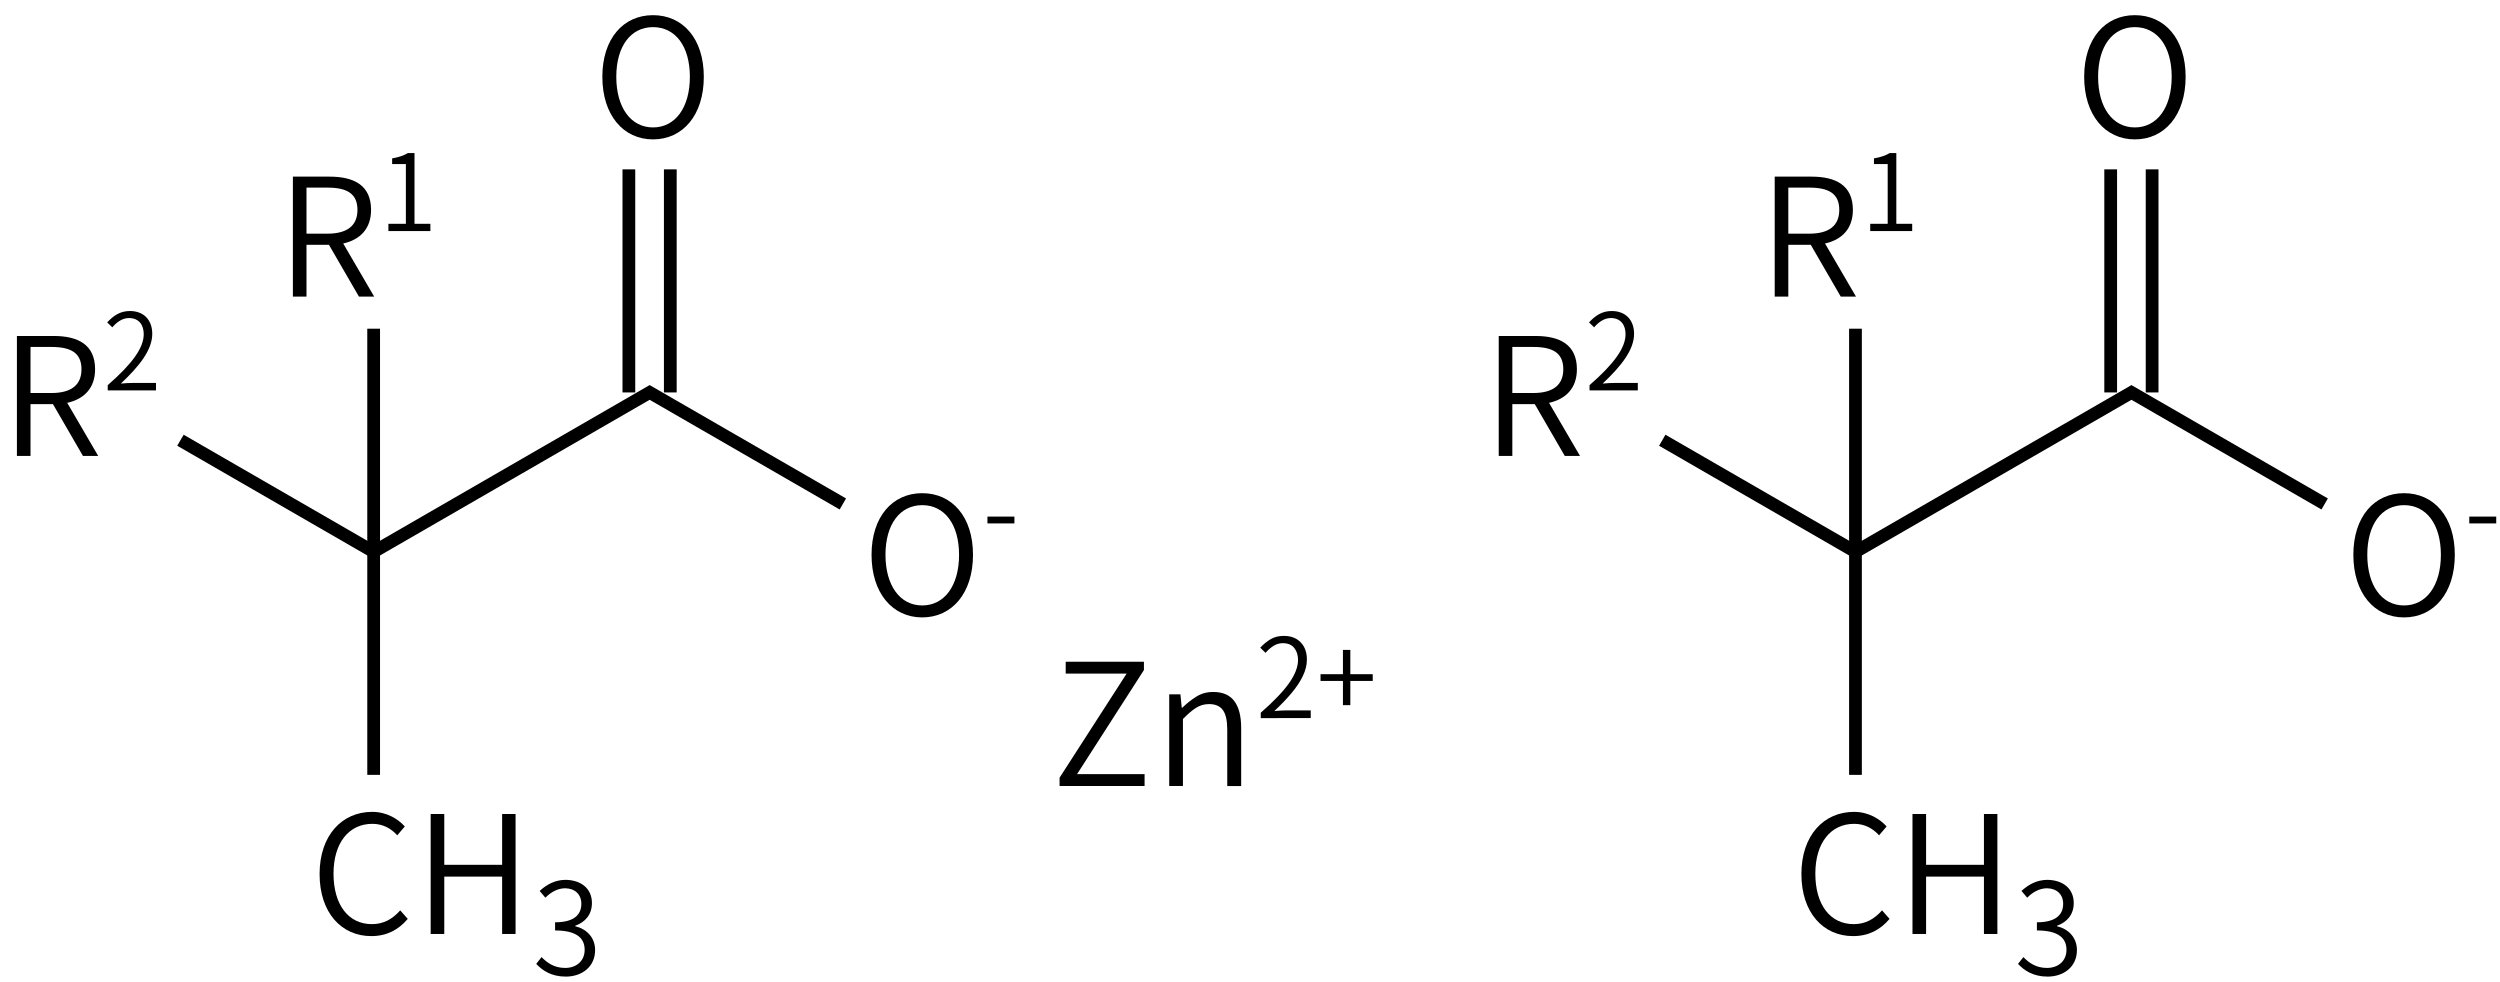 <svg height="108" viewBox="0 0 72.76 28.575" width="275" xmlns="http://www.w3.org/2000/svg"><g transform="matrix(.265 0 0 .265 -144.251 -43.301)"><g fill="none" stroke="#000" stroke-width="1.4"><path d="m636.91 218.75-21.22-12.25-30.31 17.5v24.5"/><path d="m585.38 224-21.22-12.25"/><path d="m585.38 224v-24.5"/><path d="m617.96 206.5v-24.5m-4.55 24.5v-24.5"/></g><path d="m645.624 231.209c3.276 0 5.58-2.664 5.58-6.876 0-4.194-2.304-6.768-5.58-6.768-3.258 0-5.562 2.574-5.562 6.768 0 4.212 2.304 6.876 5.562 6.876zm0-1.314c-2.43 0-4.032-2.178-4.032-5.562 0-3.366 1.602-5.454 4.032-5.454 2.448 0 4.05 2.088 4.05 5.454 0 3.384-1.602 5.562-4.05 5.562z"/><path d="m652.792 220.885h2.96v-.749h-2.96z"/><path d="m585.112 266.209c1.71 0 2.988-.684 4.014-1.89l-.828-.936c-.864.972-1.836 1.512-3.114 1.512-2.592 0-4.212-2.142-4.212-5.544 0-3.384 1.692-5.472 4.266-5.472 1.152 0 2.052.504 2.736 1.26l.828-.972c-.756-.828-1.98-1.602-3.582-1.602-3.33 0-5.778 2.592-5.778 6.822 0 4.266 2.412 6.822 5.67 6.822z"/><path d="m591.642 265.975h1.494v-6.3h6.354v6.3h1.476v-13.176h-1.476v5.58h-6.354v-5.58h-1.494z"/><path d="m606.482 270.657c1.792 0 3.22-1.092 3.22-2.912 0-1.414-.98-2.338-2.184-2.618v-.056c1.092-.392 1.834-1.218 1.834-2.492 0-1.624-1.232-2.534-2.912-2.548-1.176.014-2.072.532-2.828 1.218l.63.742c.574-.588 1.316-1.022 2.156-1.036 1.106.014 1.792.686 1.792 1.708 0 1.148-.742 2.03-2.884 2.03v.896c2.38 0 3.248.854 3.248 2.128 0 1.218-.896 1.988-2.142 1.988-1.218 0-1.988-.574-2.59-1.19l-.588.742c.658.714 1.652 1.4 3.248 1.4z"/><path d="m547.694 201.505h2.304c2.124 0 3.294.648 3.294 2.448 0 1.764-1.17 2.61-3.294 2.61h-2.304zm7.434 11.97-3.402-5.832c1.854-.414 3.06-1.62 3.06-3.69 0-2.7-1.872-3.654-4.554-3.654h-4.032v13.176h1.494v-5.688h2.466l3.294 5.688z"/><path d="m556.175 206.275h5.3v-.819h-2.457c-.433 0-.948.023-1.404.07 2.094-1.966 3.451-3.732 3.451-5.464 0-1.521-.936-2.504-2.457-2.504-1.065 0-1.802.503-2.492 1.252l.562.538c.491-.573 1.111-1.018 1.825-1.018 1.1 0 1.626.76 1.626 1.767 0 1.486-1.217 3.217-3.955 5.604z"/><path d="m578.004 184.005h2.304c2.124 0 3.294.648 3.294 2.448 0 1.764-1.17 2.61-3.294 2.61h-2.304zm7.434 11.97-3.402-5.832c1.854-.414 3.06-1.62 3.06-3.69 0-2.7-1.872-3.654-4.554-3.654h-4.032v13.176h1.494v-5.688h2.466l3.294 5.688z"/><path d="m587 188.775h4.61v-.796h-1.743v-7.769h-.725c-.445.269-.995.456-1.732.585v.62h1.509v6.564h-1.919z"/><path d="m616.06 178.709c3.276 0 5.58-2.664 5.58-6.876 0-4.194-2.304-6.768-5.58-6.768-3.258 0-5.562 2.574-5.562 6.768 0 4.212 2.304 6.876 5.562 6.876zm0-1.314c-2.43 0-4.032-2.178-4.032-5.562 0-3.366 1.602-5.454 4.032-5.454 2.448 0 4.05 2.088 4.05 5.454 0 3.384-1.602 5.562-4.05 5.562z"/></g><g transform="matrix(.265 0 0 .265 -101.124 -43.301)"><g fill="none" stroke="#000" stroke-width="1.4"><path d="m636.91 218.75-21.22-12.25-30.31 17.5v24.5"/><path d="m585.38 224-21.22-12.25"/><path d="m585.38 224v-24.5"/><path d="m617.96 206.5v-24.5m-4.55 24.5v-24.5"/></g><path d="m645.624 231.209c3.276 0 5.58-2.664 5.58-6.876 0-4.194-2.304-6.768-5.58-6.768-3.258 0-5.562 2.574-5.562 6.768 0 4.212 2.304 6.876 5.562 6.876zm0-1.314c-2.43 0-4.032-2.178-4.032-5.562 0-3.366 1.602-5.454 4.032-5.454 2.448 0 4.05 2.088 4.05 5.454 0 3.384-1.602 5.562-4.05 5.562z"/><path d="m652.792 220.885h2.96v-.749h-2.96z"/><path d="m585.112 266.209c1.71 0 2.988-.684 4.014-1.89l-.828-.936c-.864.972-1.836 1.512-3.114 1.512-2.592 0-4.212-2.142-4.212-5.544 0-3.384 1.692-5.472 4.266-5.472 1.152 0 2.052.504 2.736 1.26l.828-.972c-.756-.828-1.98-1.602-3.582-1.602-3.33 0-5.778 2.592-5.778 6.822 0 4.266 2.412 6.822 5.67 6.822z"/><path d="m591.642 265.975h1.494v-6.3h6.354v6.3h1.476v-13.176h-1.476v5.58h-6.354v-5.58h-1.494z"/><path d="m606.482 270.657c1.792 0 3.22-1.092 3.22-2.912 0-1.414-.98-2.338-2.184-2.618v-.056c1.092-.392 1.834-1.218 1.834-2.492 0-1.624-1.232-2.534-2.912-2.548-1.176.014-2.072.532-2.828 1.218l.63.742c.574-.588 1.316-1.022 2.156-1.036 1.106.014 1.792.686 1.792 1.708 0 1.148-.742 2.03-2.884 2.03v.896c2.38 0 3.248.854 3.248 2.128 0 1.218-.896 1.988-2.142 1.988-1.218 0-1.988-.574-2.59-1.19l-.588.742c.658.714 1.652 1.4 3.248 1.4z"/><path d="m547.694 201.505h2.304c2.124 0 3.294.648 3.294 2.448 0 1.764-1.17 2.61-3.294 2.61h-2.304zm7.434 11.97-3.402-5.832c1.854-.414 3.06-1.62 3.06-3.69 0-2.7-1.872-3.654-4.554-3.654h-4.032v13.176h1.494v-5.688h2.466l3.294 5.688z"/><path d="m556.175 206.275h5.3v-.819h-2.457c-.433 0-.948.023-1.404.07 2.094-1.966 3.451-3.732 3.451-5.464 0-1.521-.936-2.504-2.457-2.504-1.065 0-1.802.503-2.492 1.252l.562.538c.491-.573 1.111-1.018 1.825-1.018 1.1 0 1.626.76 1.626 1.767 0 1.486-1.217 3.217-3.955 5.604z"/><path d="m578.004 184.005h2.304c2.124 0 3.294.648 3.294 2.448 0 1.764-1.17 2.61-3.294 2.61h-2.304zm7.434 11.97-3.402-5.832c1.854-.414 3.06-1.62 3.06-3.69 0-2.7-1.872-3.654-4.554-3.654h-4.032v13.176h1.494v-5.688h2.466l3.294 5.688z"/><path d="m587 188.775h4.61v-.796h-1.743v-7.769h-.725c-.445.269-.995.456-1.732.585v.62h1.509v6.564h-1.919z"/><path d="m616.06 178.709c3.276 0 5.58-2.664 5.58-6.876 0-4.194-2.304-6.768-5.58-6.768-3.258 0-5.562 2.574-5.562 6.768 0 4.212 2.304 6.876 5.562 6.876zm0-1.314c-2.43 0-4.032-2.178-4.032-5.562 0-3.366 1.602-5.454 4.032-5.454 2.448 0 4.05 2.088 4.05 5.454 0 3.384-1.602 5.562-4.05 5.562z"/></g><g stroke-width=".265" transform="translate(-9.629 -120.402)"><path d="m40.467 143.277v-.241l1.951-3.029h-1.773v-.345h2.277v.241l-1.946 3.029h1.965v.345z" stroke-width=".265"/><path d="m43.658 143.277v-2.667h.326l.039.391h.014q.193-.188.408-.323.217-.137.492-.137.42 0 .617.268.198.265.198.777v1.693h-.405v-1.645q0-.386-.125-.562-.125-.178-.403-.178-.212 0-.383.111-.171.109-.379.323v1.951z" stroke-width=".265"/><path d="m46.322 141.302v-.157q.564-.492.825-.862.26-.37.26-.676 0-.207-.11-.346-.11-.14-.335-.14-.147 0-.274.082-.125.08-.227.199l-.154-.149q.143-.154.303-.248.161-.096.381-.096.314 0 .494.188.18.187.18.5 0 .237-.118.48-.116.243-.329.497-.213.252-.5.522.094-.009.194-.014.102-.005.191-.005h.674v.224z"/><path d="m48.714 140.925v-.705h-.652v-.196h.652v-.707h.215v.707h.652v.196h-.652v.705z"/></g></svg>